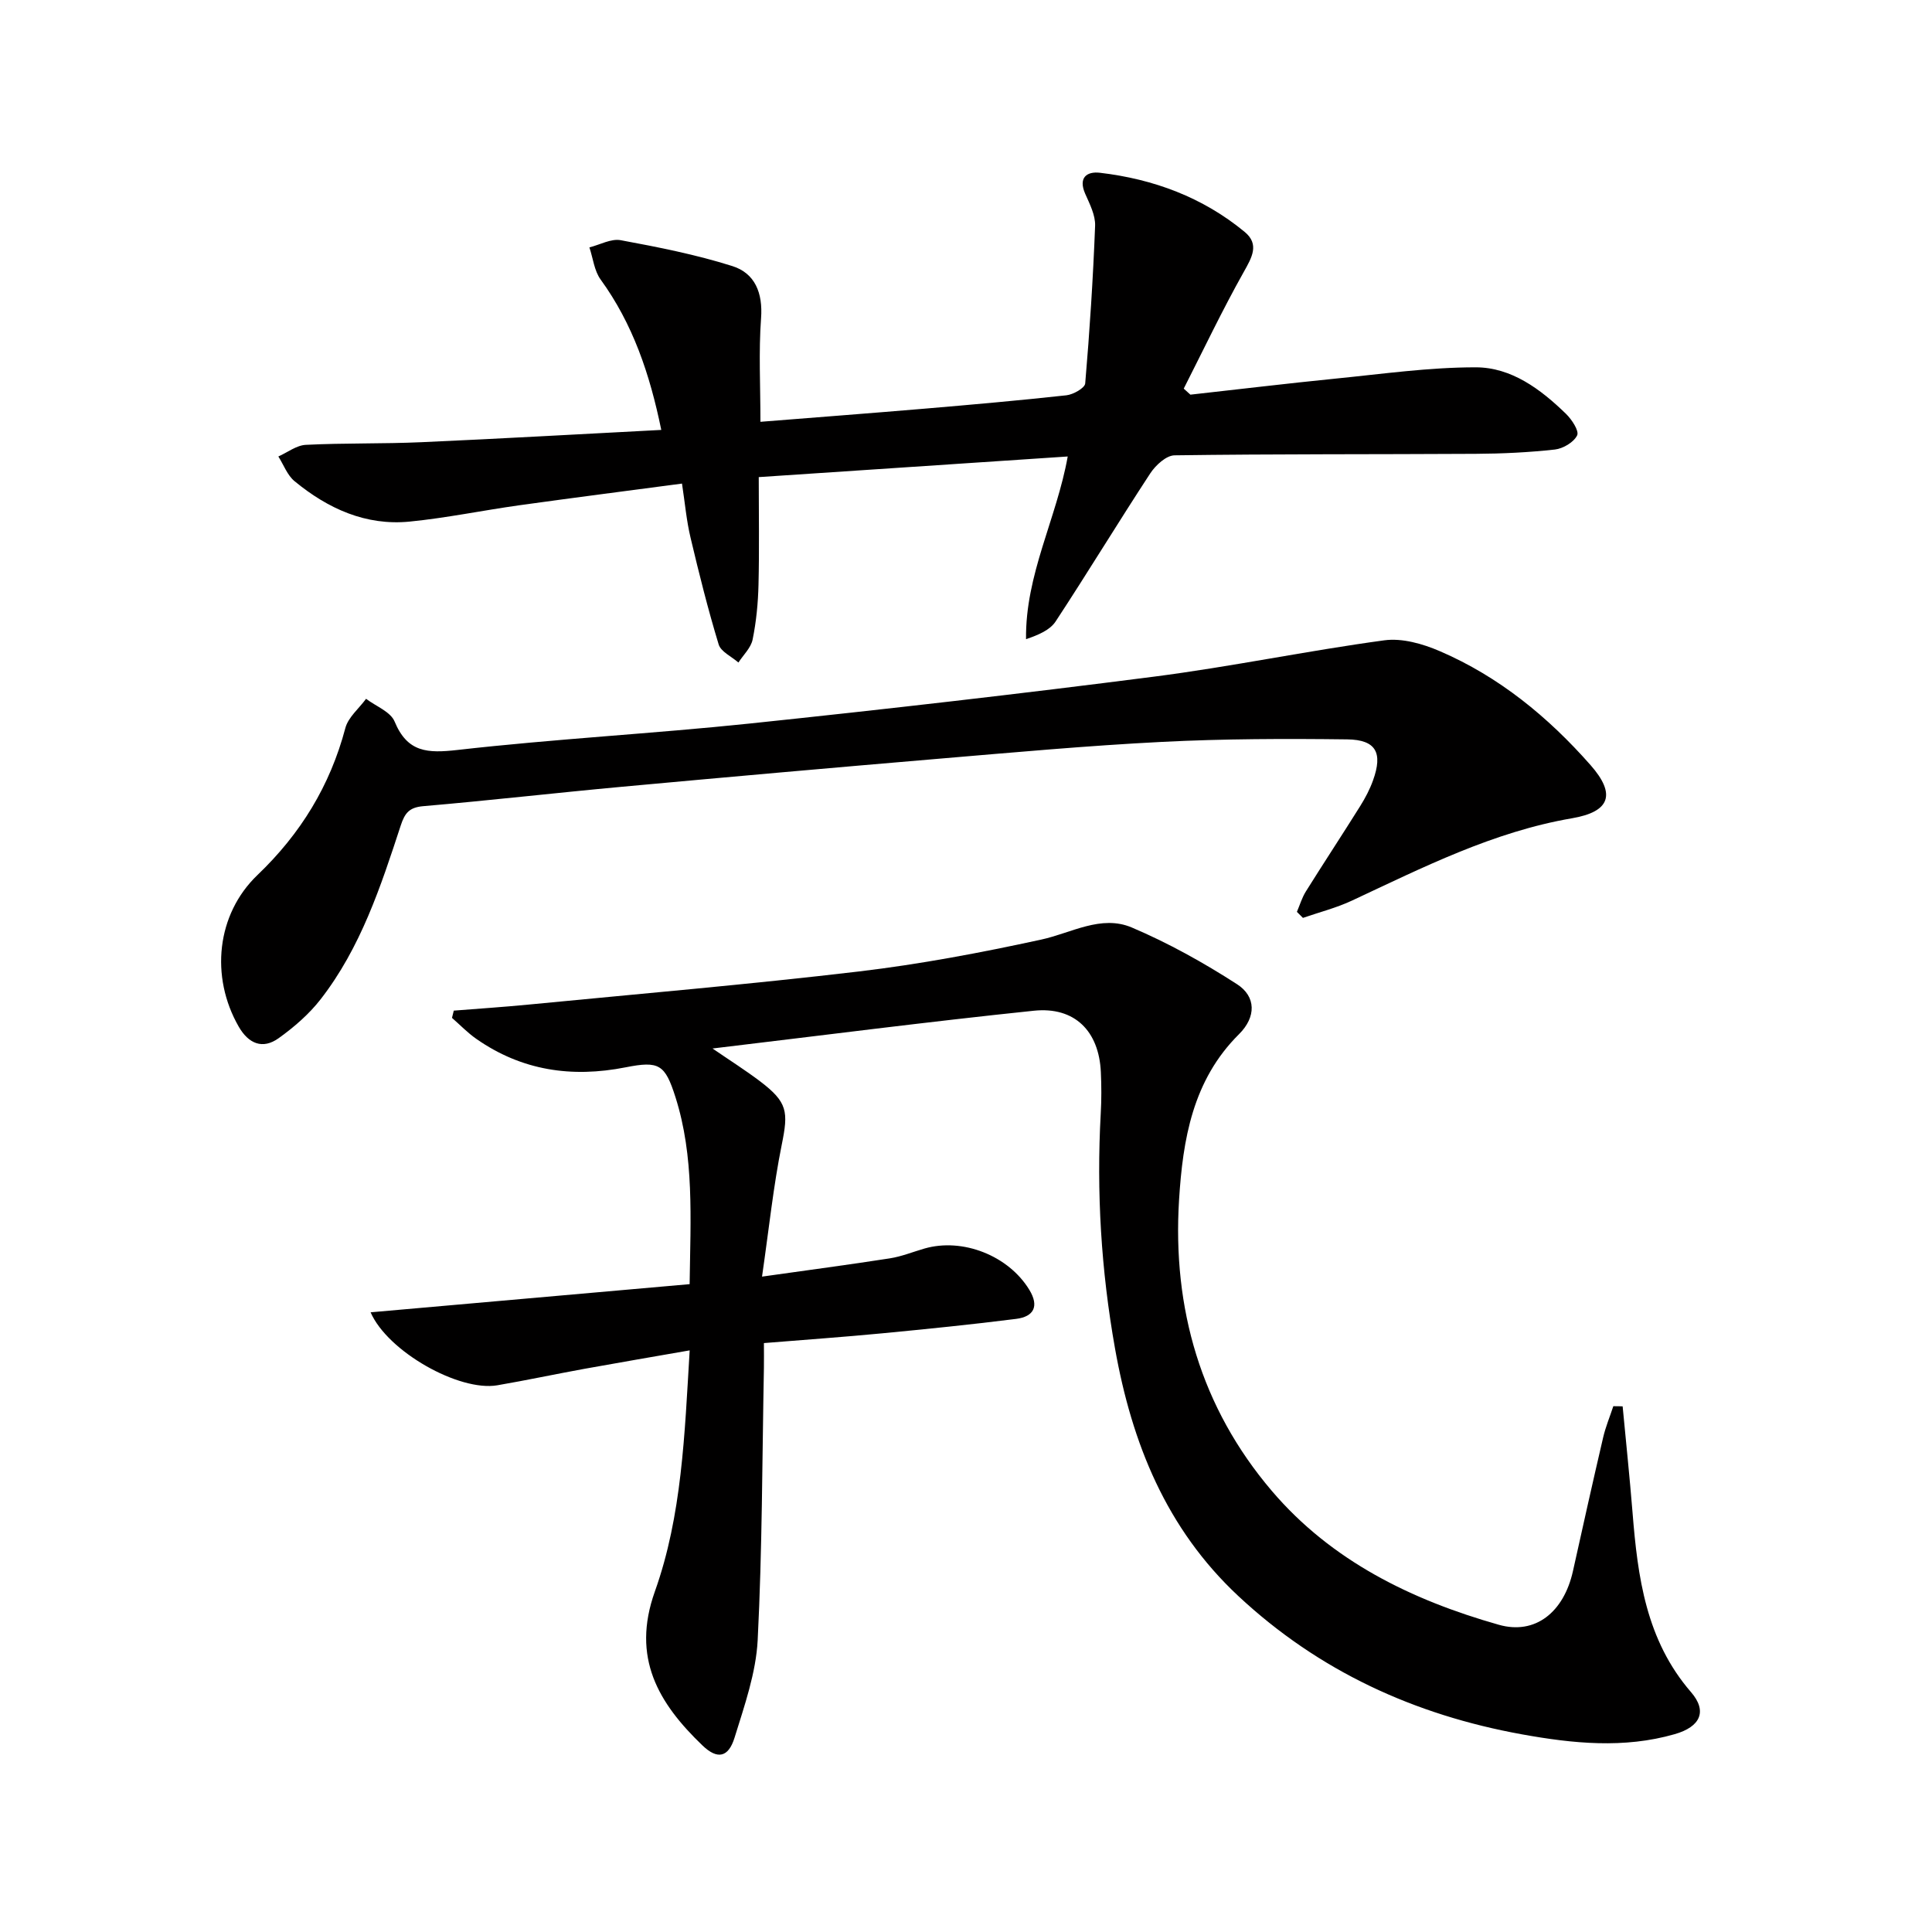 <svg enable-background="new 0 0 400 400" viewBox="0 0 400 400" xmlns="http://www.w3.org/2000/svg"><g fill="#010000"><path d="m335.95 291.17c.69 7.33 1.46 14.65 2.05 21.99 1.07 13.37 2.79 26.42 12.11 37.18 3.41 3.94 1.97 7.17-3.38 8.7-10.51 3.02-21.08 1.94-31.61.04-22.27-4.03-42.07-13.08-58.75-28.65-14.91-13.93-22.03-31.62-25.52-51.25-2.87-16.14-3.86-32.35-2.95-48.7.16-2.82.15-5.67.02-8.5-.38-8.49-5.41-13.6-13.87-12.72-21.94 2.28-43.82 5.11-66.53 7.82 3.57 2.45 6.8 4.49 9.84 6.79 5.73 4.35 5.88 6.29 4.49 13.14-1.73 8.56-2.63 17.29-4.08 27.3 9.6-1.36 18.04-2.47 26.45-3.78 2.44-.38 4.78-1.34 7.17-2.03 7.93-2.29 17.42 1.48 21.72 8.54 2.09 3.43.91 5.56-2.72 6.02-9.22 1.17-18.48 2.1-27.74 2.99-7.93.76-15.89 1.32-24.49 2.02 0 1.88.03 3.48 0 5.09-.36 18.8-.34 37.63-1.29 56.4-.35 6.8-2.74 13.58-4.78 20.18-1.28 4.16-3.57 4.59-6.64 1.65-9.13-8.76-14.76-18.17-9.87-31.88 5.61-15.73 6.16-32.48 7.21-49.93-7.56 1.32-14.66 2.53-21.74 3.81-6.04 1.1-12.04 2.38-18.09 3.42-7.9 1.35-22.71-6.99-26.23-15.11 22.09-1.95 44-3.88 66.05-5.83.19-13.75.97-26.42-2.93-38.71-2.16-6.79-3.37-7.56-10.33-6.18-11.15 2.2-21.5.68-30.9-5.89-1.81-1.26-3.37-2.89-5.04-4.35.12-.5.24-1 .37-1.5 5.16-.41 10.32-.75 15.47-1.25 22.81-2.22 45.66-4.17 68.42-6.86 12.65-1.5 25.24-3.88 37.7-6.59 6.27-1.36 12.43-5.21 18.79-2.51 7.56 3.21 14.85 7.27 21.77 11.73 3.98 2.56 4 6.8.43 10.35-9.62 9.54-11.64 21.83-12.42 34.33-1.39 22.45 4.51 42.98 19.21 60.24 12.36 14.51 28.97 22.6 46.99 27.71 7.54 2.14 13.45-2.58 15.35-11.1 2.05-9.23 4.1-18.46 6.25-27.66.51-2.21 1.4-4.33 2.11-6.49.65-.01 1.29.01 1.93.03z"/><path d="m141.2 100.12c-11.45 1.52-22.61 2.95-33.75 4.5-7.55 1.06-15.05 2.62-22.63 3.37-9.1.9-16.95-2.7-23.83-8.36-1.51-1.24-2.26-3.39-3.36-5.12 1.89-.84 3.76-2.32 5.69-2.41 7.98-.4 15.99-.19 23.98-.55 16.42-.73 32.82-1.67 49.61-2.54-2.37-11.56-5.88-21.94-12.56-31.14-1.32-1.82-1.57-4.41-2.32-6.65 2.17-.54 4.48-1.86 6.48-1.49 7.78 1.44 15.59 2.98 23.12 5.36 4.67 1.48 6.33 5.54 5.94 10.79-.51 6.93-.13 13.92-.13 21.45 11.38-.91 22.74-1.77 34.09-2.73 9.77-.83 19.53-1.69 29.27-2.76 1.42-.16 3.79-1.5 3.88-2.45.93-10.86 1.63-21.76 2.05-32.65.08-2.19-1.12-4.51-2.05-6.62-1.47-3.34.32-4.67 3.05-4.35 11.08 1.3 21.29 5.08 29.96 12.24 3.13 2.58 1.49 5.31-.22 8.36-4.42 7.87-8.3 16.04-12.39 24.09.46.42.92.83 1.38 1.25 10.01-1.11 20.01-2.32 30.02-3.32 9.68-.96 19.38-2.35 29.07-2.34 7.38.01 13.42 4.53 18.65 9.61 1.21 1.17 2.78 3.55 2.33 4.48-.69 1.42-2.91 2.74-4.61 2.93-5.43.6-10.92.86-16.39.89-20.78.12-41.57.02-62.35.31-1.72.02-3.92 2.05-5.02 3.72-6.65 10.15-12.94 20.53-19.6 30.67-1.18 1.79-3.55 2.8-6.13 3.67-.17-13.37 6.32-24.92 8.63-37.82-21.46 1.43-42.45 2.83-63.97 4.27 0 7.68.13 14.97-.05 22.26-.09 3.81-.46 7.66-1.22 11.38-.35 1.71-1.92 3.18-2.94 4.75-1.41-1.24-3.63-2.23-4.09-3.75-2.21-7.27-4.06-14.66-5.81-22.06-.85-3.53-1.16-7.18-1.78-11.24z"/><path d="m268.51 188.79c.6-1.4 1.04-2.91 1.84-4.2 3.7-5.92 7.55-11.76 11.26-17.69 1.05-1.68 2-3.48 2.66-5.33 2.06-5.72.64-8.41-5.34-8.49-12.78-.16-25.59-.13-38.35.52-15.43.78-30.84 2.19-46.24 3.49-21.86 1.85-43.7 3.79-65.55 5.8-13.73 1.26-27.43 2.84-41.17 4.02-2.9.25-3.81 1.44-4.65 3.99-4.13 12.62-8.29 25.31-16.58 35.98-2.4 3.09-5.5 5.77-8.69 8.06-3.34 2.4-6.26 1.13-8.28-2.39-5.93-10.33-4.6-23.27 3.89-31.39 8.92-8.53 15.03-18.48 18.19-30.42.59-2.24 2.82-4.05 4.29-6.06 2.03 1.54 5.07 2.67 5.91 4.71 2.66 6.43 6.83 6.58 13.03 5.88 20.14-2.29 40.42-3.37 60.58-5.48 27.91-2.93 55.8-6.12 83.63-9.7 15.95-2.05 31.73-5.36 47.67-7.52 3.68-.5 7.95.72 11.47 2.24 12.28 5.28 22.45 13.63 31.22 23.59 5.34 6.06 4.04 9.66-3.81 11.01-16.29 2.79-30.82 10.15-45.56 17.04-3.24 1.52-6.77 2.41-10.17 3.59-.41-.42-.83-.84-1.25-1.25z"/></g></svg>